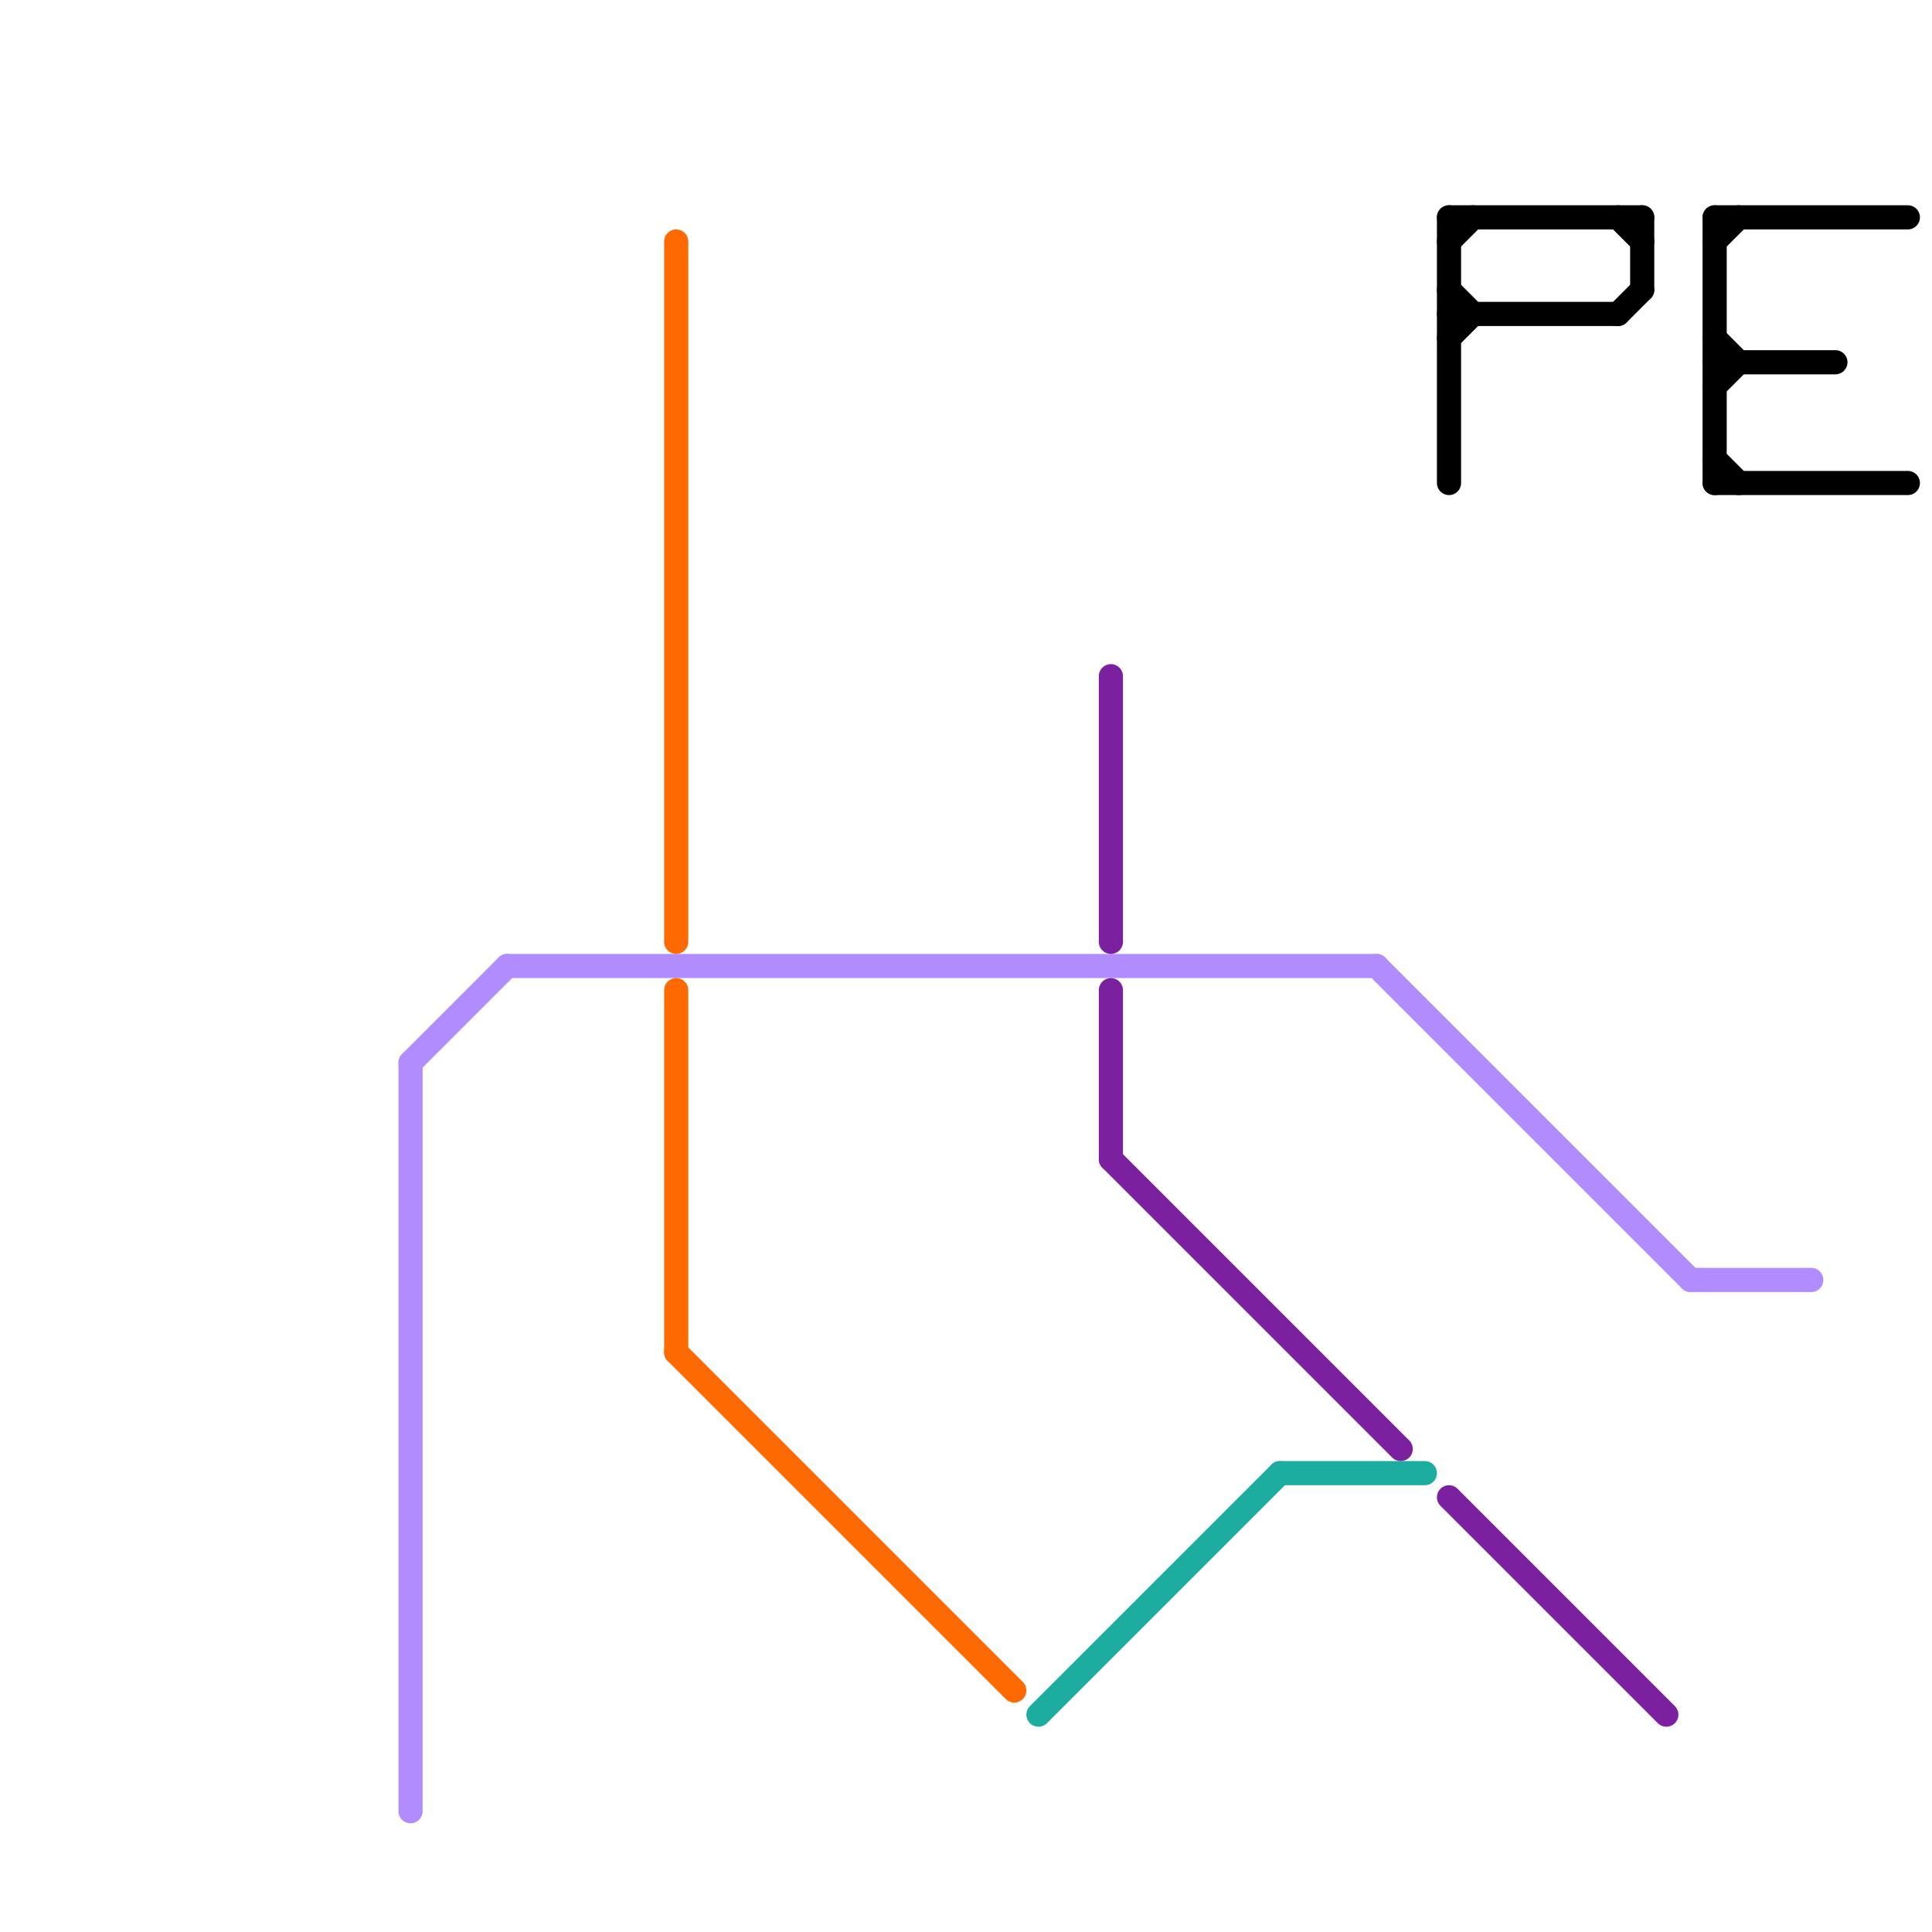 
<svg version="1.1" xmlns="http://www.w3.org/2000/svg" viewBox="0 0 80 80">
<style>text { font: 1px Helvetica; font-weight: 600; white-space: pre; dominant-baseline: central; } line { stroke-width: 1; fill: none; stroke-linecap: round; stroke-linejoin: round; } .c0 { stroke: #b18cfe } .c1 { stroke: #000000 } .c2 { stroke: #7b219f } .c3 { stroke: #1daca0 } .c4 { stroke: #ff6a00 } .w1 { stroke-width: 1; }</style><defs><g id="wm-xf"><circle r="1.2" fill="#000"/><circle r="0.9" fill="#fff"/><circle r="0.6" fill="#000"/><circle r="0.3" fill="#fff"/></g><g id="wm"><circle r="0.6" fill="#000"/><circle r="0.3" fill="#fff"/></g></defs><line class="c0 " x1="57" y1="40" x2="70" y2="53"/><line class="c0 " x1="17" y1="44" x2="21" y2="40"/><line class="c0 " x1="70" y1="53" x2="75" y2="53"/><line class="c0 " x1="21" y1="40" x2="57" y2="40"/><line class="c0 " x1="17" y1="44" x2="17" y2="75"/><line class="c1 " x1="60" y1="9" x2="68" y2="9"/><line class="c1 " x1="71" y1="20" x2="79" y2="20"/><line class="c1 " x1="67" y1="13" x2="68" y2="12"/><line class="c1 " x1="71" y1="10" x2="72" y2="9"/><line class="c1 " x1="60" y1="14" x2="61" y2="13"/><line class="c1 " x1="71" y1="16" x2="72" y2="15"/><line class="c1 " x1="71" y1="9" x2="71" y2="20"/><line class="c1 " x1="60" y1="10" x2="61" y2="9"/><line class="c1 " x1="60" y1="13" x2="67" y2="13"/><line class="c1 " x1="68" y1="9" x2="68" y2="12"/><line class="c1 " x1="60" y1="9" x2="60" y2="20"/><line class="c1 " x1="67" y1="9" x2="68" y2="10"/><line class="c1 " x1="71" y1="19" x2="72" y2="20"/><line class="c1 " x1="71" y1="14" x2="72" y2="15"/><line class="c1 " x1="71" y1="15" x2="76" y2="15"/><line class="c1 " x1="71" y1="9" x2="79" y2="9"/><line class="c1 " x1="60" y1="12" x2="61" y2="13"/><line class="c2 " x1="46" y1="41" x2="46" y2="48"/><line class="c2 " x1="46" y1="48" x2="58" y2="60"/><line class="c2 " x1="46" y1="28" x2="46" y2="39"/><line class="c2 " x1="60" y1="62" x2="69" y2="71"/><line class="c3 " x1="53" y1="61" x2="59" y2="61"/><line class="c3 " x1="43" y1="71" x2="53" y2="61"/><line class="c4 " x1="28" y1="56" x2="42" y2="70"/><line class="c4 " x1="28" y1="10" x2="28" y2="39"/><line class="c4 " x1="28" y1="41" x2="28" y2="56"/>
</svg>
